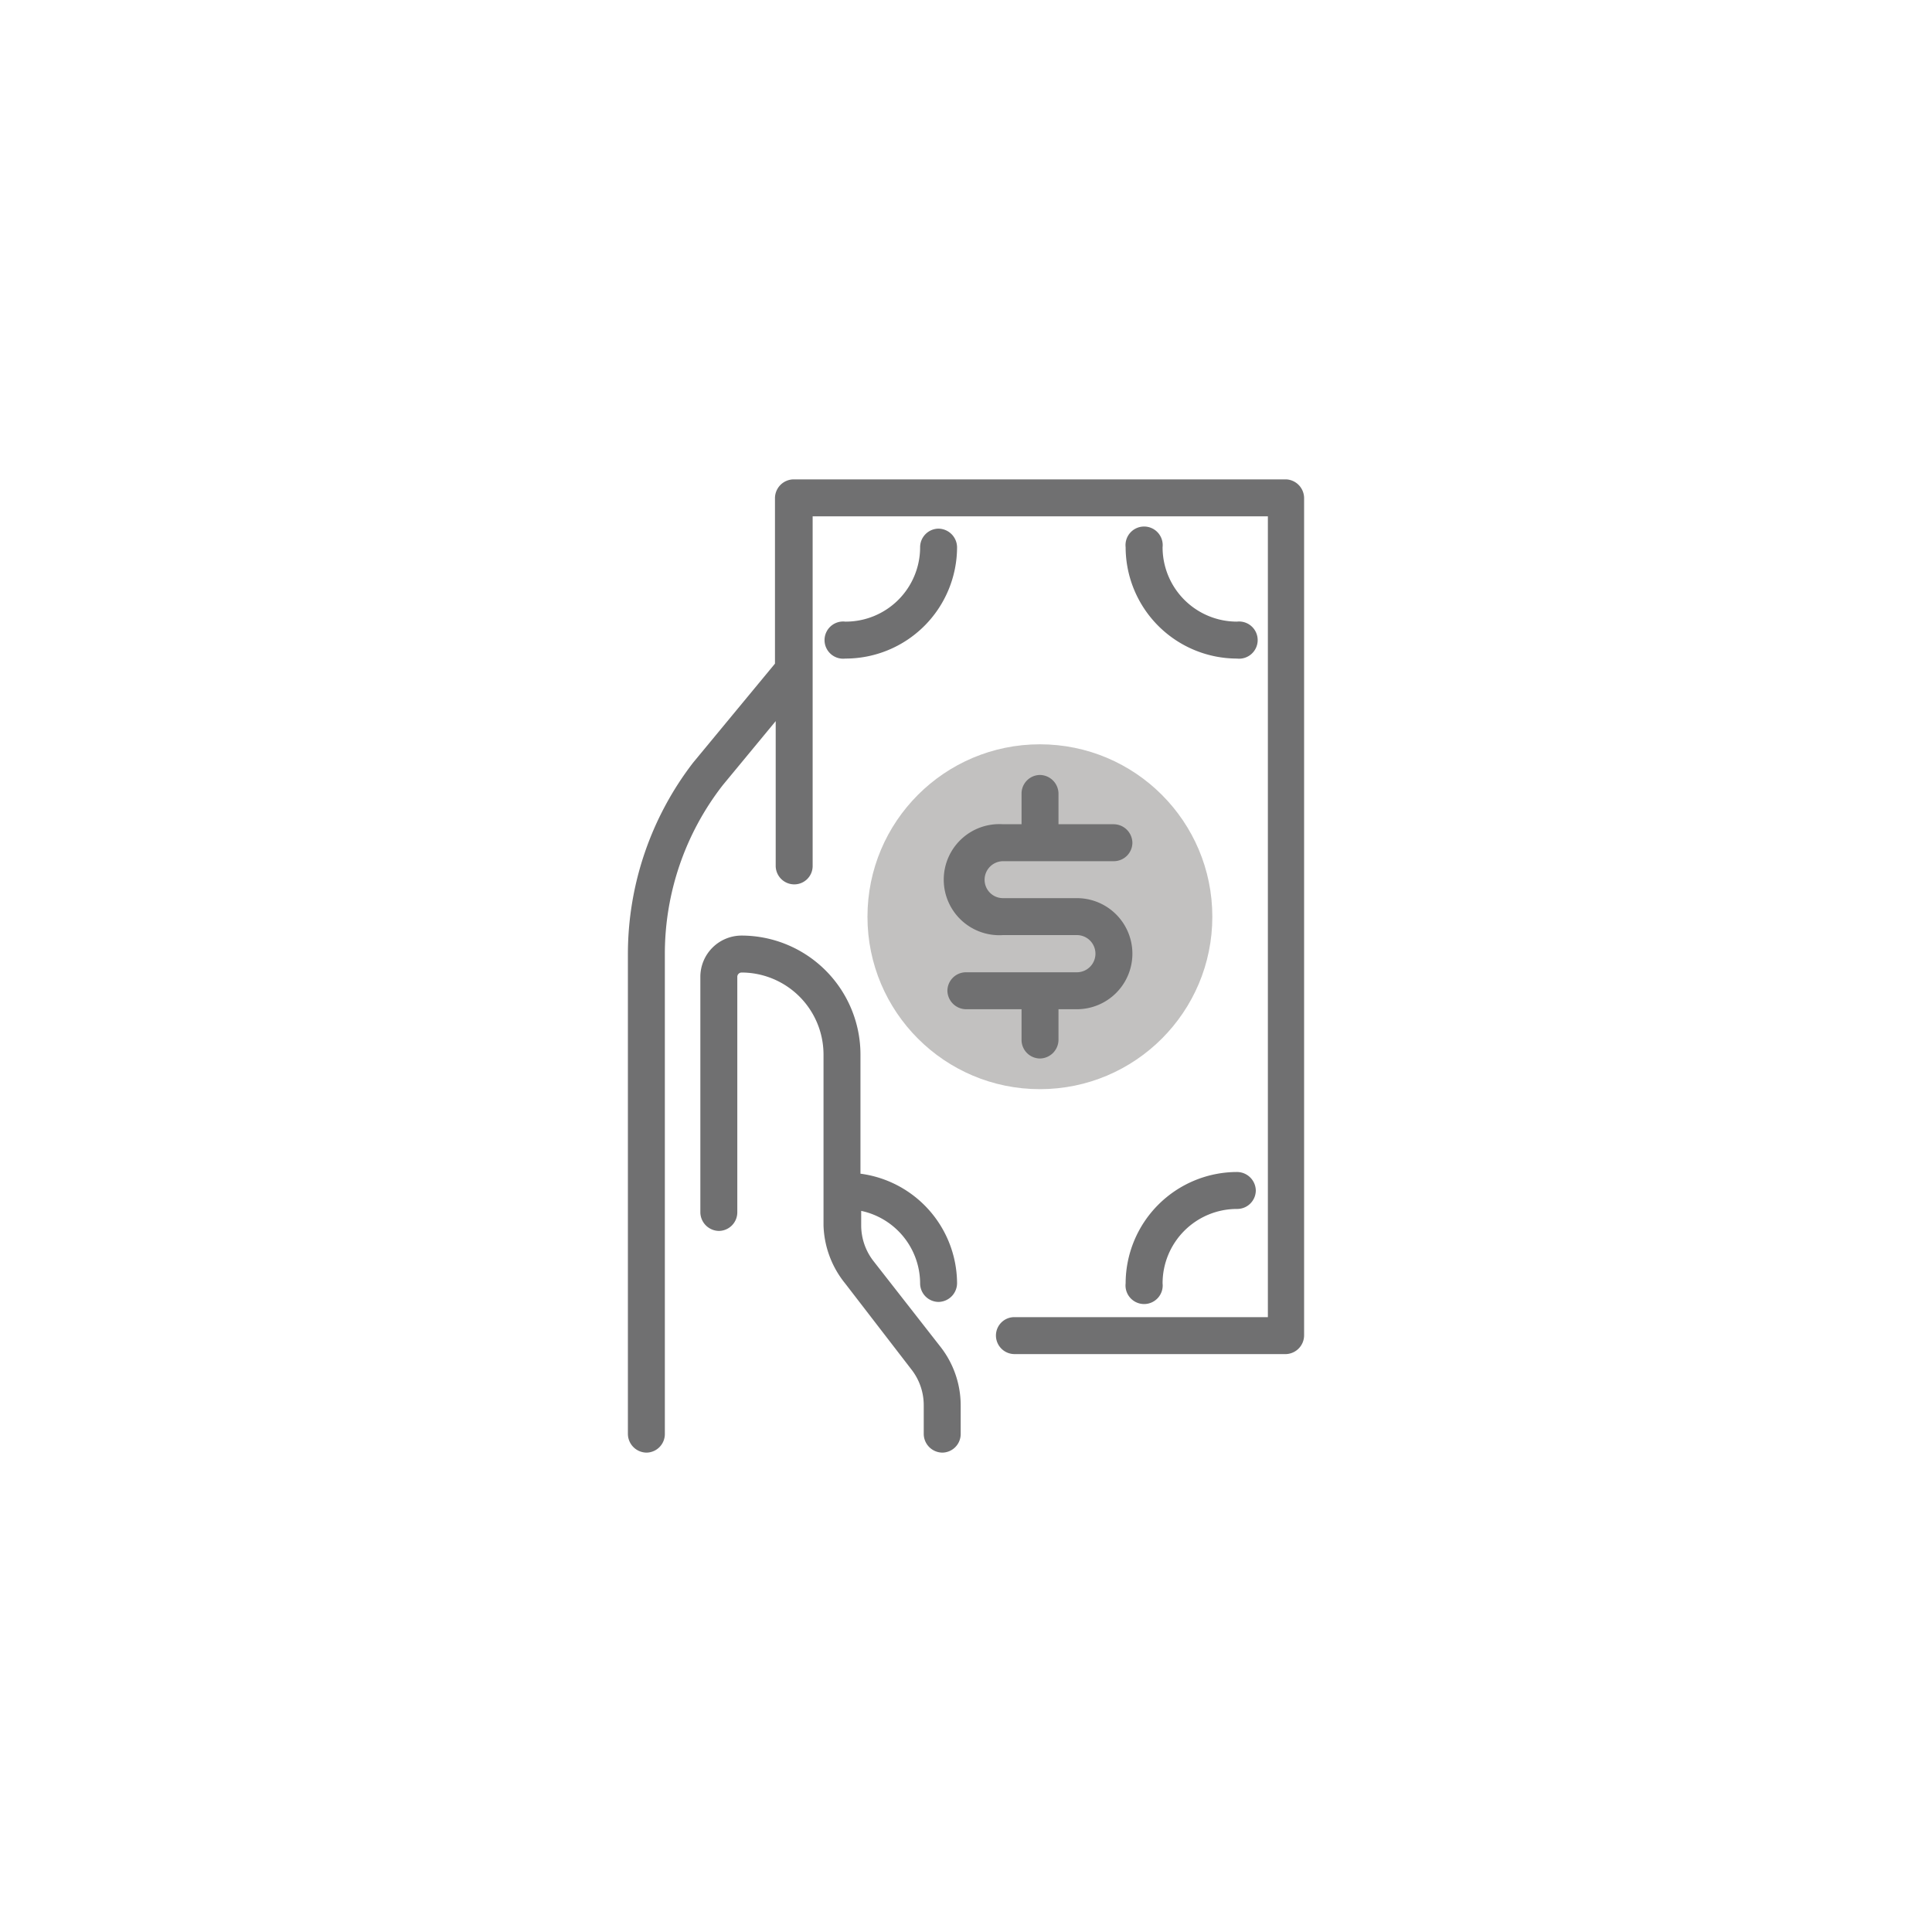 <svg id="Layer_1" data-name="Layer 1" xmlns="http://www.w3.org/2000/svg" viewBox="0 0 80 80"><defs><style>.cls-1{fill:#c2c1c0;}.cls-2{fill:#707071;}</style></defs><circle class="cls-1" cx="43.06" cy="37.96" r="7.14"/><path class="cls-2" d="M42.3,43.06a.77.77,0,0,0,.76.77.78.78,0,0,0,.77-.77V41.79h.76a2.3,2.3,0,0,0,0-4.6H41.53a.76.76,0,0,1-.76-.76.77.77,0,0,1,.76-.77h4.59a.77.77,0,0,0,.77-.76.78.78,0,0,0-.77-.77H43.83V32.86a.78.78,0,0,0-.77-.77.77.77,0,0,0-.76.77v1.27h-.77a2.3,2.3,0,1,0,0,4.59h3.06a.77.77,0,1,1,0,1.54H40a.77.77,0,0,0-.77.76.78.78,0,0,0,.77.77h2.3Zm-6.13,9.16a2.41,2.41,0,0,1-.51-1.48v-.6a3.08,3.08,0,0,1,2.44,3,.77.77,0,0,0,.76.77.78.78,0,0,0,.77-.77,4.6,4.6,0,0,0-4-4.54V43.67a4.93,4.93,0,0,0-4.92-4.93A1.71,1.71,0,0,0,29,40.44V50.2a.78.78,0,0,0,.77.77.77.77,0,0,0,.76-.77V40.44a.18.18,0,0,1,.18-.17,3.4,3.4,0,0,1,3.39,3.4v7.07A4,4,0,0,0,35,53.15l2.75,3.57a2.4,2.4,0,0,1,.5,1.48v1.18a.78.78,0,0,0,.77.77.77.77,0,0,0,.76-.77V58.2a3.94,3.94,0,0,0-.82-2.41Zm3.46-29.56a.78.78,0,0,0-.77-.77.77.77,0,0,0-.76.77A3.08,3.08,0,0,1,35,25.74a.77.77,0,1,0,0,1.53A4.62,4.62,0,0,0,39.63,22.66Zm11.59,3.08a3.08,3.08,0,0,1-3.08-3.08.77.77,0,1,0-1.53,0,4.62,4.62,0,0,0,4.61,4.61.77.77,0,1,0,0-1.53Zm2-5.89H32.86a.78.78,0,0,0-.77.77v6.86l-3.39,4.1A13,13,0,0,0,26,39.51V59.38a.78.78,0,0,0,.77.77.77.77,0,0,0,.76-.77V39.51a11.38,11.38,0,0,1,2.4-7l2.19-2.65v6a.77.77,0,0,0,.77.76.76.76,0,0,0,.76-.76V21.38H52.5V54.54H42a.76.76,0,0,0-.76.76.77.77,0,0,0,.76.77H53.26A.78.78,0,0,0,54,55.3V20.62A.78.78,0,0,0,53.26,19.85Zm-2,28.68a4.62,4.62,0,0,0-4.61,4.61.77.77,0,1,0,1.53,0,3.08,3.08,0,0,1,3.08-3.08A.77.77,0,0,0,52,49.3.78.78,0,0,0,51.22,48.53Z"/></svg>
